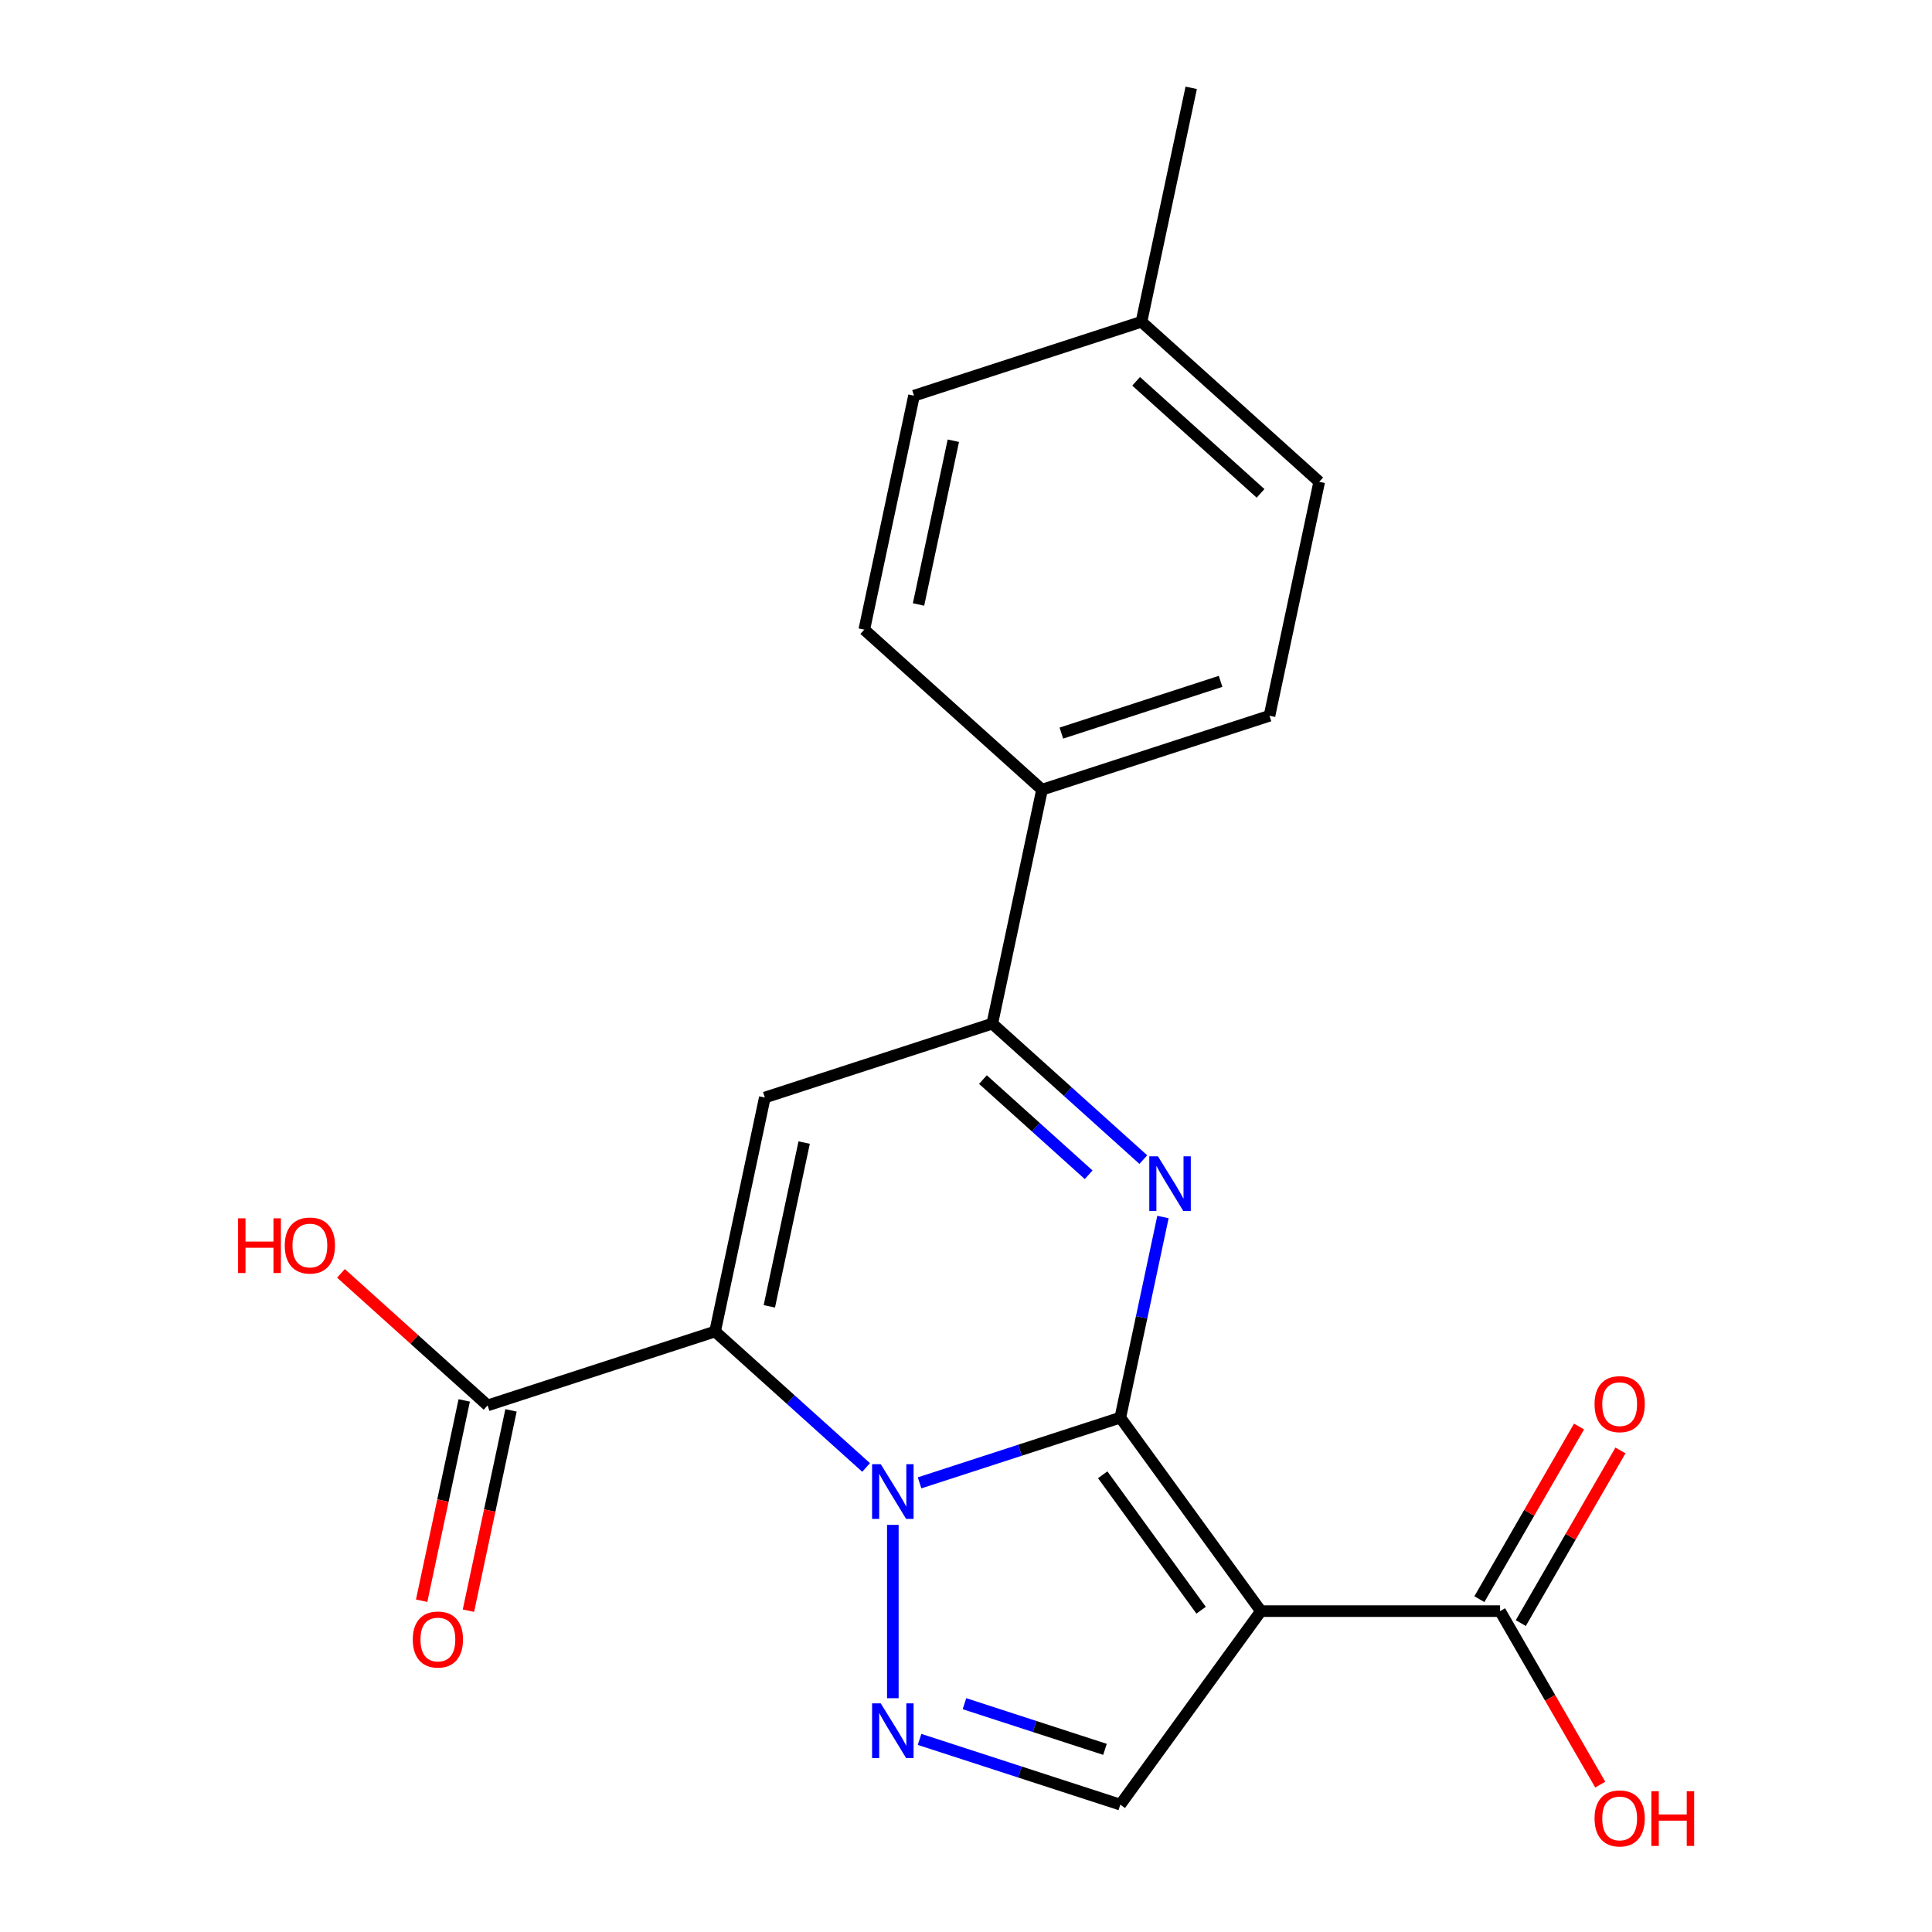 <?xml version='1.0' encoding='iso-8859-1'?>
<svg version='1.1' baseProfile='full'
              xmlns='http://www.w3.org/2000/svg'
                      xmlns:rdkit='http://www.rdkit.org/xml'
                      xmlns:xlink='http://www.w3.org/1999/xlink'
                  xml:space='preserve'
width='1000px' height='1000px' viewBox='0 0 1000 1000'>
<!-- END OF HEADER -->
<rect style='opacity:1.0;fill:#FFFFFF;stroke:none' width='1000' height='1000' x='0' y='0'> </rect>
<path class='bond-0' d='M 579.871,733.761 L 527.919,750.642' style='fill:none;fill-rule:evenodd;stroke:#000000;stroke-width:6px;stroke-linecap:butt;stroke-linejoin:miter;stroke-opacity:1' />
<path class='bond-0' d='M 527.919,750.642 L 475.966,767.522' style='fill:none;fill-rule:evenodd;stroke:#0000FF;stroke-width:6px;stroke-linecap:butt;stroke-linejoin:miter;stroke-opacity:1' />
<path class='bond-2' d='M 579.871,733.761 L 652.639,833.917' style='fill:none;fill-rule:evenodd;stroke:#000000;stroke-width:6px;stroke-linecap:butt;stroke-linejoin:miter;stroke-opacity:1' />
<path class='bond-2' d='M 570.755,763.338 L 621.693,833.447' style='fill:none;fill-rule:evenodd;stroke:#000000;stroke-width:6px;stroke-linecap:butt;stroke-linejoin:miter;stroke-opacity:1' />
<path class='bond-3' d='M 579.871,733.761 L 590.907,681.842' style='fill:none;fill-rule:evenodd;stroke:#000000;stroke-width:6px;stroke-linecap:butt;stroke-linejoin:miter;stroke-opacity:1' />
<path class='bond-3' d='M 590.907,681.842 L 601.943,629.923' style='fill:none;fill-rule:evenodd;stroke:#0000FF;stroke-width:6px;stroke-linecap:butt;stroke-linejoin:miter;stroke-opacity:1' />
<path class='bond-1' d='M 448.296,759.56 L 409.214,724.37' style='fill:none;fill-rule:evenodd;stroke:#0000FF;stroke-width:6px;stroke-linecap:butt;stroke-linejoin:miter;stroke-opacity:1' />
<path class='bond-1' d='M 409.214,724.37 L 370.131,689.18' style='fill:none;fill-rule:evenodd;stroke:#000000;stroke-width:6px;stroke-linecap:butt;stroke-linejoin:miter;stroke-opacity:1' />
<path class='bond-4' d='M 462.131,789.272 L 462.131,878.993' style='fill:none;fill-rule:evenodd;stroke:#0000FF;stroke-width:6px;stroke-linecap:butt;stroke-linejoin:miter;stroke-opacity:1' />
<path class='bond-8' d='M 370.131,689.18 L 252.391,727.436' style='fill:none;fill-rule:evenodd;stroke:#000000;stroke-width:6px;stroke-linecap:butt;stroke-linejoin:miter;stroke-opacity:1' />
<path class='bond-22' d='M 370.131,689.18 L 395.87,568.086' style='fill:none;fill-rule:evenodd;stroke:#000000;stroke-width:6px;stroke-linecap:butt;stroke-linejoin:miter;stroke-opacity:1' />
<path class='bond-22' d='M 398.21,676.163 L 416.228,591.398' style='fill:none;fill-rule:evenodd;stroke:#000000;stroke-width:6px;stroke-linecap:butt;stroke-linejoin:miter;stroke-opacity:1' />
<path class='bond-7' d='M 652.639,833.917 L 579.871,934.073' style='fill:none;fill-rule:evenodd;stroke:#000000;stroke-width:6px;stroke-linecap:butt;stroke-linejoin:miter;stroke-opacity:1' />
<path class='bond-9' d='M 652.639,833.917 L 776.438,833.917' style='fill:none;fill-rule:evenodd;stroke:#000000;stroke-width:6px;stroke-linecap:butt;stroke-linejoin:miter;stroke-opacity:1' />
<path class='bond-6' d='M 591.776,600.21 L 552.693,565.02' style='fill:none;fill-rule:evenodd;stroke:#0000FF;stroke-width:6px;stroke-linecap:butt;stroke-linejoin:miter;stroke-opacity:1' />
<path class='bond-6' d='M 552.693,565.02 L 513.61,529.83' style='fill:none;fill-rule:evenodd;stroke:#000000;stroke-width:6px;stroke-linecap:butt;stroke-linejoin:miter;stroke-opacity:1' />
<path class='bond-6' d='M 563.483,608.054 L 536.125,583.42' style='fill:none;fill-rule:evenodd;stroke:#0000FF;stroke-width:6px;stroke-linecap:butt;stroke-linejoin:miter;stroke-opacity:1' />
<path class='bond-6' d='M 536.125,583.42 L 508.767,558.787' style='fill:none;fill-rule:evenodd;stroke:#000000;stroke-width:6px;stroke-linecap:butt;stroke-linejoin:miter;stroke-opacity:1' />
<path class='bond-21' d='M 475.966,900.312 L 527.919,917.192' style='fill:none;fill-rule:evenodd;stroke:#0000FF;stroke-width:6px;stroke-linecap:butt;stroke-linejoin:miter;stroke-opacity:1' />
<path class='bond-21' d='M 527.919,917.192 L 579.871,934.073' style='fill:none;fill-rule:evenodd;stroke:#000000;stroke-width:6px;stroke-linecap:butt;stroke-linejoin:miter;stroke-opacity:1' />
<path class='bond-21' d='M 499.203,881.828 L 535.57,893.644' style='fill:none;fill-rule:evenodd;stroke:#0000FF;stroke-width:6px;stroke-linecap:butt;stroke-linejoin:miter;stroke-opacity:1' />
<path class='bond-21' d='M 535.57,893.644 L 571.937,905.46' style='fill:none;fill-rule:evenodd;stroke:#000000;stroke-width:6px;stroke-linecap:butt;stroke-linejoin:miter;stroke-opacity:1' />
<path class='bond-5' d='M 395.87,568.086 L 513.61,529.83' style='fill:none;fill-rule:evenodd;stroke:#000000;stroke-width:6px;stroke-linecap:butt;stroke-linejoin:miter;stroke-opacity:1' />
<path class='bond-10' d='M 513.61,529.83 L 539.349,408.736' style='fill:none;fill-rule:evenodd;stroke:#000000;stroke-width:6px;stroke-linecap:butt;stroke-linejoin:miter;stroke-opacity:1' />
<path class='bond-11' d='M 240.281,724.862 L 229.263,776.701' style='fill:none;fill-rule:evenodd;stroke:#000000;stroke-width:6px;stroke-linecap:butt;stroke-linejoin:miter;stroke-opacity:1' />
<path class='bond-11' d='M 229.263,776.701 L 218.244,828.541' style='fill:none;fill-rule:evenodd;stroke:#FF0000;stroke-width:6px;stroke-linecap:butt;stroke-linejoin:miter;stroke-opacity:1' />
<path class='bond-11' d='M 264.5,730.01 L 253.481,781.849' style='fill:none;fill-rule:evenodd;stroke:#000000;stroke-width:6px;stroke-linecap:butt;stroke-linejoin:miter;stroke-opacity:1' />
<path class='bond-11' d='M 253.481,781.849 L 242.463,833.688' style='fill:none;fill-rule:evenodd;stroke:#FF0000;stroke-width:6px;stroke-linecap:butt;stroke-linejoin:miter;stroke-opacity:1' />
<path class='bond-15' d='M 252.391,727.436 L 214.438,693.263' style='fill:none;fill-rule:evenodd;stroke:#000000;stroke-width:6px;stroke-linecap:butt;stroke-linejoin:miter;stroke-opacity:1' />
<path class='bond-15' d='M 214.438,693.263 L 176.485,659.09' style='fill:none;fill-rule:evenodd;stroke:#FF0000;stroke-width:6px;stroke-linecap:butt;stroke-linejoin:miter;stroke-opacity:1' />
<path class='bond-12' d='M 787.159,840.107 L 812.955,795.428' style='fill:none;fill-rule:evenodd;stroke:#000000;stroke-width:6px;stroke-linecap:butt;stroke-linejoin:miter;stroke-opacity:1' />
<path class='bond-12' d='M 812.955,795.428 L 838.75,750.749' style='fill:none;fill-rule:evenodd;stroke:#FF0000;stroke-width:6px;stroke-linecap:butt;stroke-linejoin:miter;stroke-opacity:1' />
<path class='bond-12' d='M 765.717,827.727 L 791.512,783.048' style='fill:none;fill-rule:evenodd;stroke:#000000;stroke-width:6px;stroke-linecap:butt;stroke-linejoin:miter;stroke-opacity:1' />
<path class='bond-12' d='M 791.512,783.048 L 817.307,738.369' style='fill:none;fill-rule:evenodd;stroke:#FF0000;stroke-width:6px;stroke-linecap:butt;stroke-linejoin:miter;stroke-opacity:1' />
<path class='bond-16' d='M 776.438,833.917 L 802.36,878.816' style='fill:none;fill-rule:evenodd;stroke:#000000;stroke-width:6px;stroke-linecap:butt;stroke-linejoin:miter;stroke-opacity:1' />
<path class='bond-16' d='M 802.36,878.816 L 828.283,923.715' style='fill:none;fill-rule:evenodd;stroke:#FF0000;stroke-width:6px;stroke-linecap:butt;stroke-linejoin:miter;stroke-opacity:1' />
<path class='bond-13' d='M 539.349,408.736 L 657.089,370.48' style='fill:none;fill-rule:evenodd;stroke:#000000;stroke-width:6px;stroke-linecap:butt;stroke-linejoin:miter;stroke-opacity:1' />
<path class='bond-13' d='M 549.359,379.45 L 631.777,352.67' style='fill:none;fill-rule:evenodd;stroke:#000000;stroke-width:6px;stroke-linecap:butt;stroke-linejoin:miter;stroke-opacity:1' />
<path class='bond-14' d='M 539.349,408.736 L 447.349,325.898' style='fill:none;fill-rule:evenodd;stroke:#000000;stroke-width:6px;stroke-linecap:butt;stroke-linejoin:miter;stroke-opacity:1' />
<path class='bond-18' d='M 657.089,370.48 L 682.829,249.386' style='fill:none;fill-rule:evenodd;stroke:#000000;stroke-width:6px;stroke-linecap:butt;stroke-linejoin:miter;stroke-opacity:1' />
<path class='bond-17' d='M 447.349,325.898 L 473.088,204.804' style='fill:none;fill-rule:evenodd;stroke:#000000;stroke-width:6px;stroke-linecap:butt;stroke-linejoin:miter;stroke-opacity:1' />
<path class='bond-17' d='M 475.428,312.882 L 493.446,228.116' style='fill:none;fill-rule:evenodd;stroke:#000000;stroke-width:6px;stroke-linecap:butt;stroke-linejoin:miter;stroke-opacity:1' />
<path class='bond-19' d='M 473.088,204.804 L 590.828,166.548' style='fill:none;fill-rule:evenodd;stroke:#000000;stroke-width:6px;stroke-linecap:butt;stroke-linejoin:miter;stroke-opacity:1' />
<path class='bond-23' d='M 682.829,249.386 L 590.828,166.548' style='fill:none;fill-rule:evenodd;stroke:#000000;stroke-width:6px;stroke-linecap:butt;stroke-linejoin:miter;stroke-opacity:1' />
<path class='bond-23' d='M 652.461,255.361 L 588.06,197.374' style='fill:none;fill-rule:evenodd;stroke:#000000;stroke-width:6px;stroke-linecap:butt;stroke-linejoin:miter;stroke-opacity:1' />
<path class='bond-20' d='M 590.828,166.548 L 616.567,45.455' style='fill:none;fill-rule:evenodd;stroke:#000000;stroke-width:6px;stroke-linecap:butt;stroke-linejoin:miter;stroke-opacity:1' />
<path  class='atom-1' d='M 455.871 757.857
L 465.151 772.857
Q 466.071 774.337, 467.551 777.017
Q 469.031 779.697, 469.111 779.857
L 469.111 757.857
L 472.871 757.857
L 472.871 786.177
L 468.991 786.177
L 459.031 769.777
Q 457.871 767.857, 456.631 765.657
Q 455.431 763.457, 455.071 762.777
L 455.071 786.177
L 451.391 786.177
L 451.391 757.857
L 455.871 757.857
' fill='#0000FF'/>
<path  class='atom-4' d='M 599.351 598.508
L 608.631 613.508
Q 609.551 614.988, 611.031 617.668
Q 612.511 620.348, 612.591 620.508
L 612.591 598.508
L 616.351 598.508
L 616.351 626.828
L 612.471 626.828
L 602.511 610.428
Q 601.351 608.508, 600.111 606.308
Q 598.911 604.108, 598.551 603.428
L 598.551 626.828
L 594.871 626.828
L 594.871 598.508
L 599.351 598.508
' fill='#0000FF'/>
<path  class='atom-5' d='M 455.871 881.657
L 465.151 896.657
Q 466.071 898.137, 467.551 900.817
Q 469.031 903.497, 469.111 903.657
L 469.111 881.657
L 472.871 881.657
L 472.871 909.977
L 468.991 909.977
L 459.031 893.577
Q 457.871 891.657, 456.631 889.457
Q 455.431 887.257, 455.071 886.577
L 455.071 909.977
L 451.391 909.977
L 451.391 881.657
L 455.871 881.657
' fill='#0000FF'/>
<path  class='atom-12' d='M 213.652 848.609
Q 213.652 841.809, 217.012 838.009
Q 220.372 834.209, 226.652 834.209
Q 232.932 834.209, 236.292 838.009
Q 239.652 841.809, 239.652 848.609
Q 239.652 855.489, 236.252 859.409
Q 232.852 863.289, 226.652 863.289
Q 220.412 863.289, 217.012 859.409
Q 213.652 855.529, 213.652 848.609
M 226.652 860.089
Q 230.972 860.089, 233.292 857.209
Q 235.652 854.289, 235.652 848.609
Q 235.652 843.049, 233.292 840.249
Q 230.972 837.409, 226.652 837.409
Q 222.332 837.409, 219.972 840.209
Q 217.652 843.009, 217.652 848.609
Q 217.652 854.329, 219.972 857.209
Q 222.332 860.089, 226.652 860.089
' fill='#FF0000'/>
<path  class='atom-13' d='M 825.337 726.784
Q 825.337 719.984, 828.697 716.184
Q 832.057 712.384, 838.337 712.384
Q 844.617 712.384, 847.977 716.184
Q 851.337 719.984, 851.337 726.784
Q 851.337 733.664, 847.937 737.584
Q 844.537 741.464, 838.337 741.464
Q 832.097 741.464, 828.697 737.584
Q 825.337 733.704, 825.337 726.784
M 838.337 738.264
Q 842.657 738.264, 844.977 735.384
Q 847.337 732.464, 847.337 726.784
Q 847.337 721.224, 844.977 718.424
Q 842.657 715.584, 838.337 715.584
Q 834.017 715.584, 831.657 718.384
Q 829.337 721.184, 829.337 726.784
Q 829.337 732.504, 831.657 735.384
Q 834.017 738.264, 838.337 738.264
' fill='#FF0000'/>
<path  class='atom-16' d='M 123.23 630.598
L 127.07 630.598
L 127.07 642.638
L 141.55 642.638
L 141.55 630.598
L 145.39 630.598
L 145.39 658.918
L 141.55 658.918
L 141.55 645.838
L 127.07 645.838
L 127.07 658.918
L 123.23 658.918
L 123.23 630.598
' fill='#FF0000'/>
<path  class='atom-16' d='M 147.39 644.678
Q 147.39 637.878, 150.75 634.078
Q 154.11 630.278, 160.39 630.278
Q 166.67 630.278, 170.03 634.078
Q 173.39 637.878, 173.39 644.678
Q 173.39 651.558, 169.99 655.478
Q 166.59 659.358, 160.39 659.358
Q 154.15 659.358, 150.75 655.478
Q 147.39 651.598, 147.39 644.678
M 160.39 656.158
Q 164.71 656.158, 167.03 653.278
Q 169.39 650.358, 169.39 644.678
Q 169.39 639.118, 167.03 636.318
Q 164.71 633.478, 160.39 633.478
Q 156.07 633.478, 153.71 636.278
Q 151.39 639.078, 151.39 644.678
Q 151.39 650.398, 153.71 653.278
Q 156.07 656.158, 160.39 656.158
' fill='#FF0000'/>
<path  class='atom-17' d='M 825.337 941.21
Q 825.337 934.41, 828.697 930.61
Q 832.057 926.81, 838.337 926.81
Q 844.617 926.81, 847.977 930.61
Q 851.337 934.41, 851.337 941.21
Q 851.337 948.09, 847.937 952.01
Q 844.537 955.89, 838.337 955.89
Q 832.097 955.89, 828.697 952.01
Q 825.337 948.13, 825.337 941.21
M 838.337 952.69
Q 842.657 952.69, 844.977 949.81
Q 847.337 946.89, 847.337 941.21
Q 847.337 935.65, 844.977 932.85
Q 842.657 930.01, 838.337 930.01
Q 834.017 930.01, 831.657 932.81
Q 829.337 935.61, 829.337 941.21
Q 829.337 946.93, 831.657 949.81
Q 834.017 952.69, 838.337 952.69
' fill='#FF0000'/>
<path  class='atom-17' d='M 854.737 927.13
L 858.577 927.13
L 858.577 939.17
L 873.057 939.17
L 873.057 927.13
L 876.897 927.13
L 876.897 955.45
L 873.057 955.45
L 873.057 942.37
L 858.577 942.37
L 858.577 955.45
L 854.737 955.45
L 854.737 927.13
' fill='#FF0000'/>
</svg>
